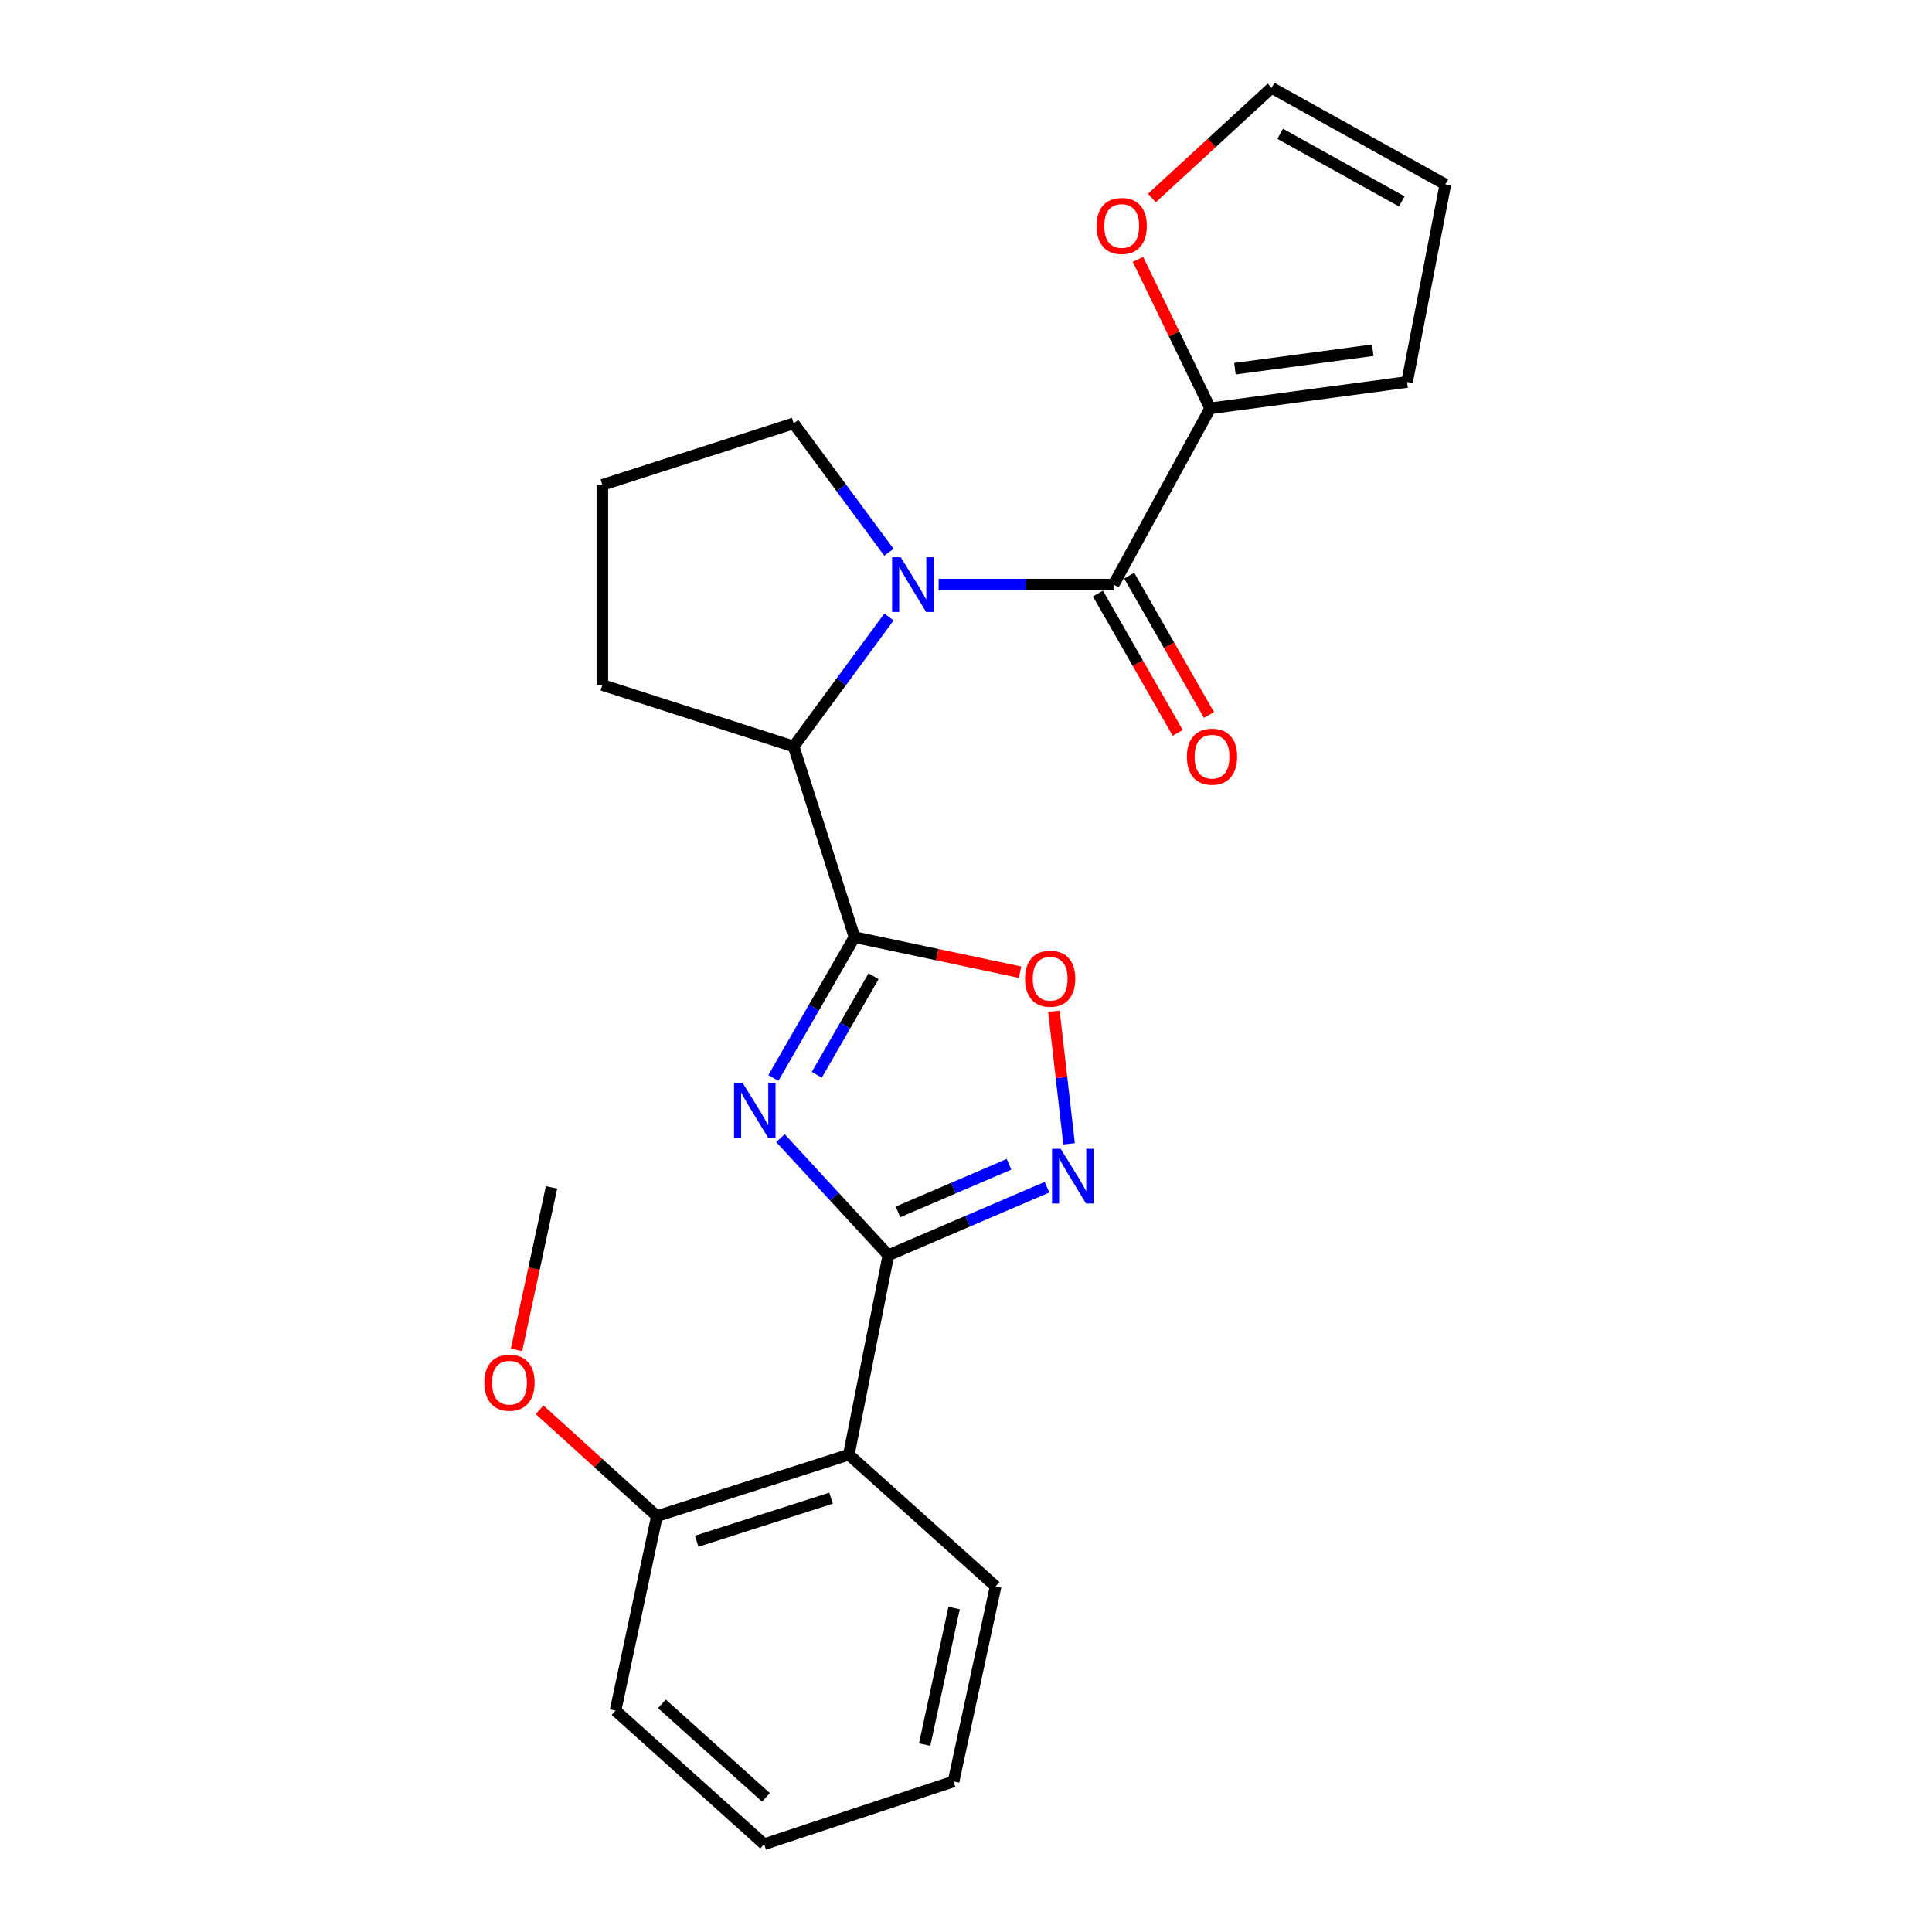 <?xml version='1.0' encoding='iso-8859-1'?>
<svg version='1.1' baseProfile='full'
              xmlns='http://www.w3.org/2000/svg'
                      xmlns:rdkit='http://www.rdkit.org/xml'
                      xmlns:xlink='http://www.w3.org/1999/xlink'
                  xml:space='preserve'
width='1000px' height='1000px' viewBox='0 0 1000 1000'>
<!-- END OF HEADER -->
<rect style='opacity:1.0;fill:#FFFFFF;stroke:none' width='1000' height='1000' x='0' y='0'> </rect>
<path class='bond-0' d='M 400.313,557.94 L 421.3,521.496' style='fill:none;fill-rule:evenodd;stroke:#0000FF;stroke-width:6px;stroke-linecap:butt;stroke-linejoin:miter;stroke-opacity:1' />
<path class='bond-0' d='M 421.3,521.496 L 442.287,485.053' style='fill:none;fill-rule:evenodd;stroke:#000000;stroke-width:6px;stroke-linecap:butt;stroke-linejoin:miter;stroke-opacity:1' />
<path class='bond-0' d='M 422.767,556.311 L 437.458,530.801' style='fill:none;fill-rule:evenodd;stroke:#0000FF;stroke-width:6px;stroke-linecap:butt;stroke-linejoin:miter;stroke-opacity:1' />
<path class='bond-0' d='M 437.458,530.801 L 452.148,505.29' style='fill:none;fill-rule:evenodd;stroke:#000000;stroke-width:6px;stroke-linecap:butt;stroke-linejoin:miter;stroke-opacity:1' />
<path class='bond-1' d='M 403.96,589.103 L 431.887,619.397' style='fill:none;fill-rule:evenodd;stroke:#0000FF;stroke-width:6px;stroke-linecap:butt;stroke-linejoin:miter;stroke-opacity:1' />
<path class='bond-1' d='M 431.887,619.397 L 459.813,649.692' style='fill:none;fill-rule:evenodd;stroke:#000000;stroke-width:6px;stroke-linecap:butt;stroke-linejoin:miter;stroke-opacity:1' />
<path class='bond-5' d='M 442.287,485.053 L 485.131,494.128' style='fill:none;fill-rule:evenodd;stroke:#000000;stroke-width:6px;stroke-linecap:butt;stroke-linejoin:miter;stroke-opacity:1' />
<path class='bond-5' d='M 485.131,494.128 L 527.975,503.203' style='fill:none;fill-rule:evenodd;stroke:#FF0000;stroke-width:6px;stroke-linecap:butt;stroke-linejoin:miter;stroke-opacity:1' />
<path class='bond-6' d='M 442.287,485.053 L 410.786,386.366' style='fill:none;fill-rule:evenodd;stroke:#000000;stroke-width:6px;stroke-linecap:butt;stroke-linejoin:miter;stroke-opacity:1' />
<path class='bond-4' d='M 459.813,649.692 L 500.872,632.092' style='fill:none;fill-rule:evenodd;stroke:#000000;stroke-width:6px;stroke-linecap:butt;stroke-linejoin:miter;stroke-opacity:1' />
<path class='bond-4' d='M 500.872,632.092 L 541.931,614.492' style='fill:none;fill-rule:evenodd;stroke:#0000FF;stroke-width:6px;stroke-linecap:butt;stroke-linejoin:miter;stroke-opacity:1' />
<path class='bond-4' d='M 464.785,627.275 L 493.526,614.955' style='fill:none;fill-rule:evenodd;stroke:#000000;stroke-width:6px;stroke-linecap:butt;stroke-linejoin:miter;stroke-opacity:1' />
<path class='bond-4' d='M 493.526,614.955 L 522.268,602.635' style='fill:none;fill-rule:evenodd;stroke:#0000FF;stroke-width:6px;stroke-linecap:butt;stroke-linejoin:miter;stroke-opacity:1' />
<path class='bond-7' d='M 459.813,649.692 L 439.365,752.926' style='fill:none;fill-rule:evenodd;stroke:#000000;stroke-width:6px;stroke-linecap:butt;stroke-linejoin:miter;stroke-opacity:1' />
<path class='bond-2' d='M 460.139,319.347 L 435.463,352.857' style='fill:none;fill-rule:evenodd;stroke:#0000FF;stroke-width:6px;stroke-linecap:butt;stroke-linejoin:miter;stroke-opacity:1' />
<path class='bond-2' d='M 435.463,352.857 L 410.786,386.366' style='fill:none;fill-rule:evenodd;stroke:#000000;stroke-width:6px;stroke-linecap:butt;stroke-linejoin:miter;stroke-opacity:1' />
<path class='bond-3' d='M 485.819,302.586 L 531.099,302.586' style='fill:none;fill-rule:evenodd;stroke:#0000FF;stroke-width:6px;stroke-linecap:butt;stroke-linejoin:miter;stroke-opacity:1' />
<path class='bond-3' d='M 531.099,302.586 L 576.379,302.586' style='fill:none;fill-rule:evenodd;stroke:#000000;stroke-width:6px;stroke-linecap:butt;stroke-linejoin:miter;stroke-opacity:1' />
<path class='bond-15' d='M 460.094,285.832 L 435.44,252.49' style='fill:none;fill-rule:evenodd;stroke:#0000FF;stroke-width:6px;stroke-linecap:butt;stroke-linejoin:miter;stroke-opacity:1' />
<path class='bond-15' d='M 435.44,252.49 L 410.786,219.147' style='fill:none;fill-rule:evenodd;stroke:#000000;stroke-width:6px;stroke-linecap:butt;stroke-linejoin:miter;stroke-opacity:1' />
<path class='bond-8' d='M 576.379,302.586 L 626.38,211.368' style='fill:none;fill-rule:evenodd;stroke:#000000;stroke-width:6px;stroke-linecap:butt;stroke-linejoin:miter;stroke-opacity:1' />
<path class='bond-10' d='M 568.289,307.219 L 588.936,343.268' style='fill:none;fill-rule:evenodd;stroke:#000000;stroke-width:6px;stroke-linecap:butt;stroke-linejoin:miter;stroke-opacity:1' />
<path class='bond-10' d='M 588.936,343.268 L 609.583,379.316' style='fill:none;fill-rule:evenodd;stroke:#FF0000;stroke-width:6px;stroke-linecap:butt;stroke-linejoin:miter;stroke-opacity:1' />
<path class='bond-10' d='M 584.468,297.952 L 605.115,334.001' style='fill:none;fill-rule:evenodd;stroke:#000000;stroke-width:6px;stroke-linecap:butt;stroke-linejoin:miter;stroke-opacity:1' />
<path class='bond-10' d='M 605.115,334.001 L 625.762,370.049' style='fill:none;fill-rule:evenodd;stroke:#FF0000;stroke-width:6px;stroke-linecap:butt;stroke-linejoin:miter;stroke-opacity:1' />
<path class='bond-24' d='M 553.353,592.042 L 549.425,557.73' style='fill:none;fill-rule:evenodd;stroke:#0000FF;stroke-width:6px;stroke-linecap:butt;stroke-linejoin:miter;stroke-opacity:1' />
<path class='bond-24' d='M 549.425,557.73 L 545.498,523.418' style='fill:none;fill-rule:evenodd;stroke:#FF0000;stroke-width:6px;stroke-linecap:butt;stroke-linejoin:miter;stroke-opacity:1' />
<path class='bond-18' d='M 410.786,386.366 L 311.779,354.545' style='fill:none;fill-rule:evenodd;stroke:#000000;stroke-width:6px;stroke-linecap:butt;stroke-linejoin:miter;stroke-opacity:1' />
<path class='bond-11' d='M 439.365,752.926 L 340.016,784.747' style='fill:none;fill-rule:evenodd;stroke:#000000;stroke-width:6px;stroke-linecap:butt;stroke-linejoin:miter;stroke-opacity:1' />
<path class='bond-11' d='M 430.151,775.456 L 360.606,797.731' style='fill:none;fill-rule:evenodd;stroke:#000000;stroke-width:6px;stroke-linecap:butt;stroke-linejoin:miter;stroke-opacity:1' />
<path class='bond-16' d='M 439.365,752.926 L 515.325,821.106' style='fill:none;fill-rule:evenodd;stroke:#000000;stroke-width:6px;stroke-linecap:butt;stroke-linejoin:miter;stroke-opacity:1' />
<path class='bond-9' d='M 626.38,211.368 L 607.695,172.815' style='fill:none;fill-rule:evenodd;stroke:#000000;stroke-width:6px;stroke-linecap:butt;stroke-linejoin:miter;stroke-opacity:1' />
<path class='bond-9' d='M 607.695,172.815 L 589.01,134.262' style='fill:none;fill-rule:evenodd;stroke:#FF0000;stroke-width:6px;stroke-linecap:butt;stroke-linejoin:miter;stroke-opacity:1' />
<path class='bond-12' d='M 626.38,211.368 L 728.308,197.726' style='fill:none;fill-rule:evenodd;stroke:#000000;stroke-width:6px;stroke-linecap:butt;stroke-linejoin:miter;stroke-opacity:1' />
<path class='bond-12' d='M 639.195,190.841 L 710.545,181.292' style='fill:none;fill-rule:evenodd;stroke:#000000;stroke-width:6px;stroke-linecap:butt;stroke-linejoin:miter;stroke-opacity:1' />
<path class='bond-13' d='M 596.221,102.486 L 627.206,73.97' style='fill:none;fill-rule:evenodd;stroke:#FF0000;stroke-width:6px;stroke-linecap:butt;stroke-linejoin:miter;stroke-opacity:1' />
<path class='bond-13' d='M 627.206,73.97 L 658.191,45.455' style='fill:none;fill-rule:evenodd;stroke:#000000;stroke-width:6px;stroke-linecap:butt;stroke-linejoin:miter;stroke-opacity:1' />
<path class='bond-17' d='M 340.016,784.747 L 309.648,757.227' style='fill:none;fill-rule:evenodd;stroke:#000000;stroke-width:6px;stroke-linecap:butt;stroke-linejoin:miter;stroke-opacity:1' />
<path class='bond-17' d='M 309.648,757.227 L 279.279,729.707' style='fill:none;fill-rule:evenodd;stroke:#FF0000;stroke-width:6px;stroke-linecap:butt;stroke-linejoin:miter;stroke-opacity:1' />
<path class='bond-20' d='M 340.016,784.747 L 318.595,885.391' style='fill:none;fill-rule:evenodd;stroke:#000000;stroke-width:6px;stroke-linecap:butt;stroke-linejoin:miter;stroke-opacity:1' />
<path class='bond-14' d='M 728.308,197.726 L 748.114,95.456' style='fill:none;fill-rule:evenodd;stroke:#000000;stroke-width:6px;stroke-linecap:butt;stroke-linejoin:miter;stroke-opacity:1' />
<path class='bond-27' d='M 658.191,45.455 L 748.114,95.456' style='fill:none;fill-rule:evenodd;stroke:#000000;stroke-width:6px;stroke-linecap:butt;stroke-linejoin:miter;stroke-opacity:1' />
<path class='bond-27' d='M 662.618,69.25 L 725.564,104.251' style='fill:none;fill-rule:evenodd;stroke:#000000;stroke-width:6px;stroke-linecap:butt;stroke-linejoin:miter;stroke-opacity:1' />
<path class='bond-25' d='M 410.786,219.147 L 311.779,250.969' style='fill:none;fill-rule:evenodd;stroke:#000000;stroke-width:6px;stroke-linecap:butt;stroke-linejoin:miter;stroke-opacity:1' />
<path class='bond-22' d='M 515.325,821.106 L 493.562,922.071' style='fill:none;fill-rule:evenodd;stroke:#000000;stroke-width:6px;stroke-linecap:butt;stroke-linejoin:miter;stroke-opacity:1' />
<path class='bond-22' d='M 493.834,832.322 L 478.599,902.998' style='fill:none;fill-rule:evenodd;stroke:#000000;stroke-width:6px;stroke-linecap:butt;stroke-linejoin:miter;stroke-opacity:1' />
<path class='bond-21' d='M 267.347,698.691 L 276.407,656.644' style='fill:none;fill-rule:evenodd;stroke:#FF0000;stroke-width:6px;stroke-linecap:butt;stroke-linejoin:miter;stroke-opacity:1' />
<path class='bond-21' d='M 276.407,656.644 L 285.468,614.597' style='fill:none;fill-rule:evenodd;stroke:#000000;stroke-width:6px;stroke-linecap:butt;stroke-linejoin:miter;stroke-opacity:1' />
<path class='bond-19' d='M 311.779,354.545 L 311.779,250.969' style='fill:none;fill-rule:evenodd;stroke:#000000;stroke-width:6px;stroke-linecap:butt;stroke-linejoin:miter;stroke-opacity:1' />
<path class='bond-26' d='M 318.595,885.391 L 395.528,954.545' style='fill:none;fill-rule:evenodd;stroke:#000000;stroke-width:6px;stroke-linecap:butt;stroke-linejoin:miter;stroke-opacity:1' />
<path class='bond-26' d='M 342.599,881.898 L 396.453,930.306' style='fill:none;fill-rule:evenodd;stroke:#000000;stroke-width:6px;stroke-linecap:butt;stroke-linejoin:miter;stroke-opacity:1' />
<path class='bond-23' d='M 493.562,922.071 L 395.528,954.545' style='fill:none;fill-rule:evenodd;stroke:#000000;stroke-width:6px;stroke-linecap:butt;stroke-linejoin:miter;stroke-opacity:1' />
<path  class='atom-0' d='M 384.41 560.525
L 393.69 575.525
Q 394.61 577.005, 396.09 579.685
Q 397.57 582.365, 397.65 582.525
L 397.65 560.525
L 401.41 560.525
L 401.41 588.845
L 397.53 588.845
L 387.57 572.445
Q 386.41 570.525, 385.17 568.325
Q 383.97 566.125, 383.61 565.445
L 383.61 588.845
L 379.93 588.845
L 379.93 560.525
L 384.41 560.525
' fill='#0000FF'/>
<path  class='atom-3' d='M 466.222 288.426
L 475.502 303.426
Q 476.422 304.906, 477.902 307.586
Q 479.382 310.266, 479.462 310.426
L 479.462 288.426
L 483.222 288.426
L 483.222 316.746
L 479.342 316.746
L 469.382 300.346
Q 468.222 298.426, 466.982 296.226
Q 465.782 294.026, 465.422 293.346
L 465.422 316.746
L 461.742 316.746
L 461.742 288.426
L 466.222 288.426
' fill='#0000FF'/>
<path  class='atom-5' d='M 549.008 594.616
L 558.288 609.616
Q 559.208 611.096, 560.688 613.776
Q 562.168 616.456, 562.248 616.616
L 562.248 594.616
L 566.008 594.616
L 566.008 622.936
L 562.128 622.936
L 552.168 606.536
Q 551.008 604.616, 549.768 602.416
Q 548.568 600.216, 548.208 599.536
L 548.208 622.936
L 544.528 622.936
L 544.528 594.616
L 549.008 594.616
' fill='#0000FF'/>
<path  class='atom-6' d='M 530.563 506.585
Q 530.563 499.785, 533.923 495.985
Q 537.283 492.185, 543.563 492.185
Q 549.843 492.185, 553.203 495.985
Q 556.563 499.785, 556.563 506.585
Q 556.563 513.465, 553.163 517.385
Q 549.763 521.265, 543.563 521.265
Q 537.323 521.265, 533.923 517.385
Q 530.563 513.505, 530.563 506.585
M 543.563 518.065
Q 547.883 518.065, 550.203 515.185
Q 552.563 512.265, 552.563 506.585
Q 552.563 501.025, 550.203 498.225
Q 547.883 495.385, 543.563 495.385
Q 539.243 495.385, 536.883 498.185
Q 534.563 500.985, 534.563 506.585
Q 534.563 512.305, 536.883 515.185
Q 539.243 518.065, 543.563 518.065
' fill='#FF0000'/>
<path  class='atom-10' d='M 567.584 116.957
Q 567.584 110.157, 570.944 106.357
Q 574.304 102.557, 580.584 102.557
Q 586.864 102.557, 590.224 106.357
Q 593.584 110.157, 593.584 116.957
Q 593.584 123.837, 590.184 127.757
Q 586.784 131.637, 580.584 131.637
Q 574.344 131.637, 570.944 127.757
Q 567.584 123.877, 567.584 116.957
M 580.584 128.437
Q 584.904 128.437, 587.224 125.557
Q 589.584 122.637, 589.584 116.957
Q 589.584 111.397, 587.224 108.597
Q 584.904 105.757, 580.584 105.757
Q 576.264 105.757, 573.904 108.557
Q 571.584 111.357, 571.584 116.957
Q 571.584 122.677, 573.904 125.557
Q 576.264 128.437, 580.584 128.437
' fill='#FF0000'/>
<path  class='atom-11' d='M 614.343 391.646
Q 614.343 384.846, 617.703 381.046
Q 621.063 377.246, 627.343 377.246
Q 633.623 377.246, 636.983 381.046
Q 640.343 384.846, 640.343 391.646
Q 640.343 398.526, 636.943 402.446
Q 633.543 406.326, 627.343 406.326
Q 621.103 406.326, 617.703 402.446
Q 614.343 398.566, 614.343 391.646
M 627.343 403.126
Q 631.663 403.126, 633.983 400.246
Q 636.343 397.326, 636.343 391.646
Q 636.343 386.086, 633.983 383.286
Q 631.663 380.446, 627.343 380.446
Q 623.023 380.446, 620.663 383.246
Q 618.343 386.046, 618.343 391.646
Q 618.343 397.366, 620.663 400.246
Q 623.023 403.126, 627.343 403.126
' fill='#FF0000'/>
<path  class='atom-18' d='M 250.704 715.673
Q 250.704 708.873, 254.064 705.073
Q 257.424 701.273, 263.704 701.273
Q 269.984 701.273, 273.344 705.073
Q 276.704 708.873, 276.704 715.673
Q 276.704 722.553, 273.304 726.473
Q 269.904 730.353, 263.704 730.353
Q 257.464 730.353, 254.064 726.473
Q 250.704 722.593, 250.704 715.673
M 263.704 727.153
Q 268.024 727.153, 270.344 724.273
Q 272.704 721.353, 272.704 715.673
Q 272.704 710.113, 270.344 707.313
Q 268.024 704.473, 263.704 704.473
Q 259.384 704.473, 257.024 707.273
Q 254.704 710.073, 254.704 715.673
Q 254.704 721.393, 257.024 724.273
Q 259.384 727.153, 263.704 727.153
' fill='#FF0000'/>
</svg>
